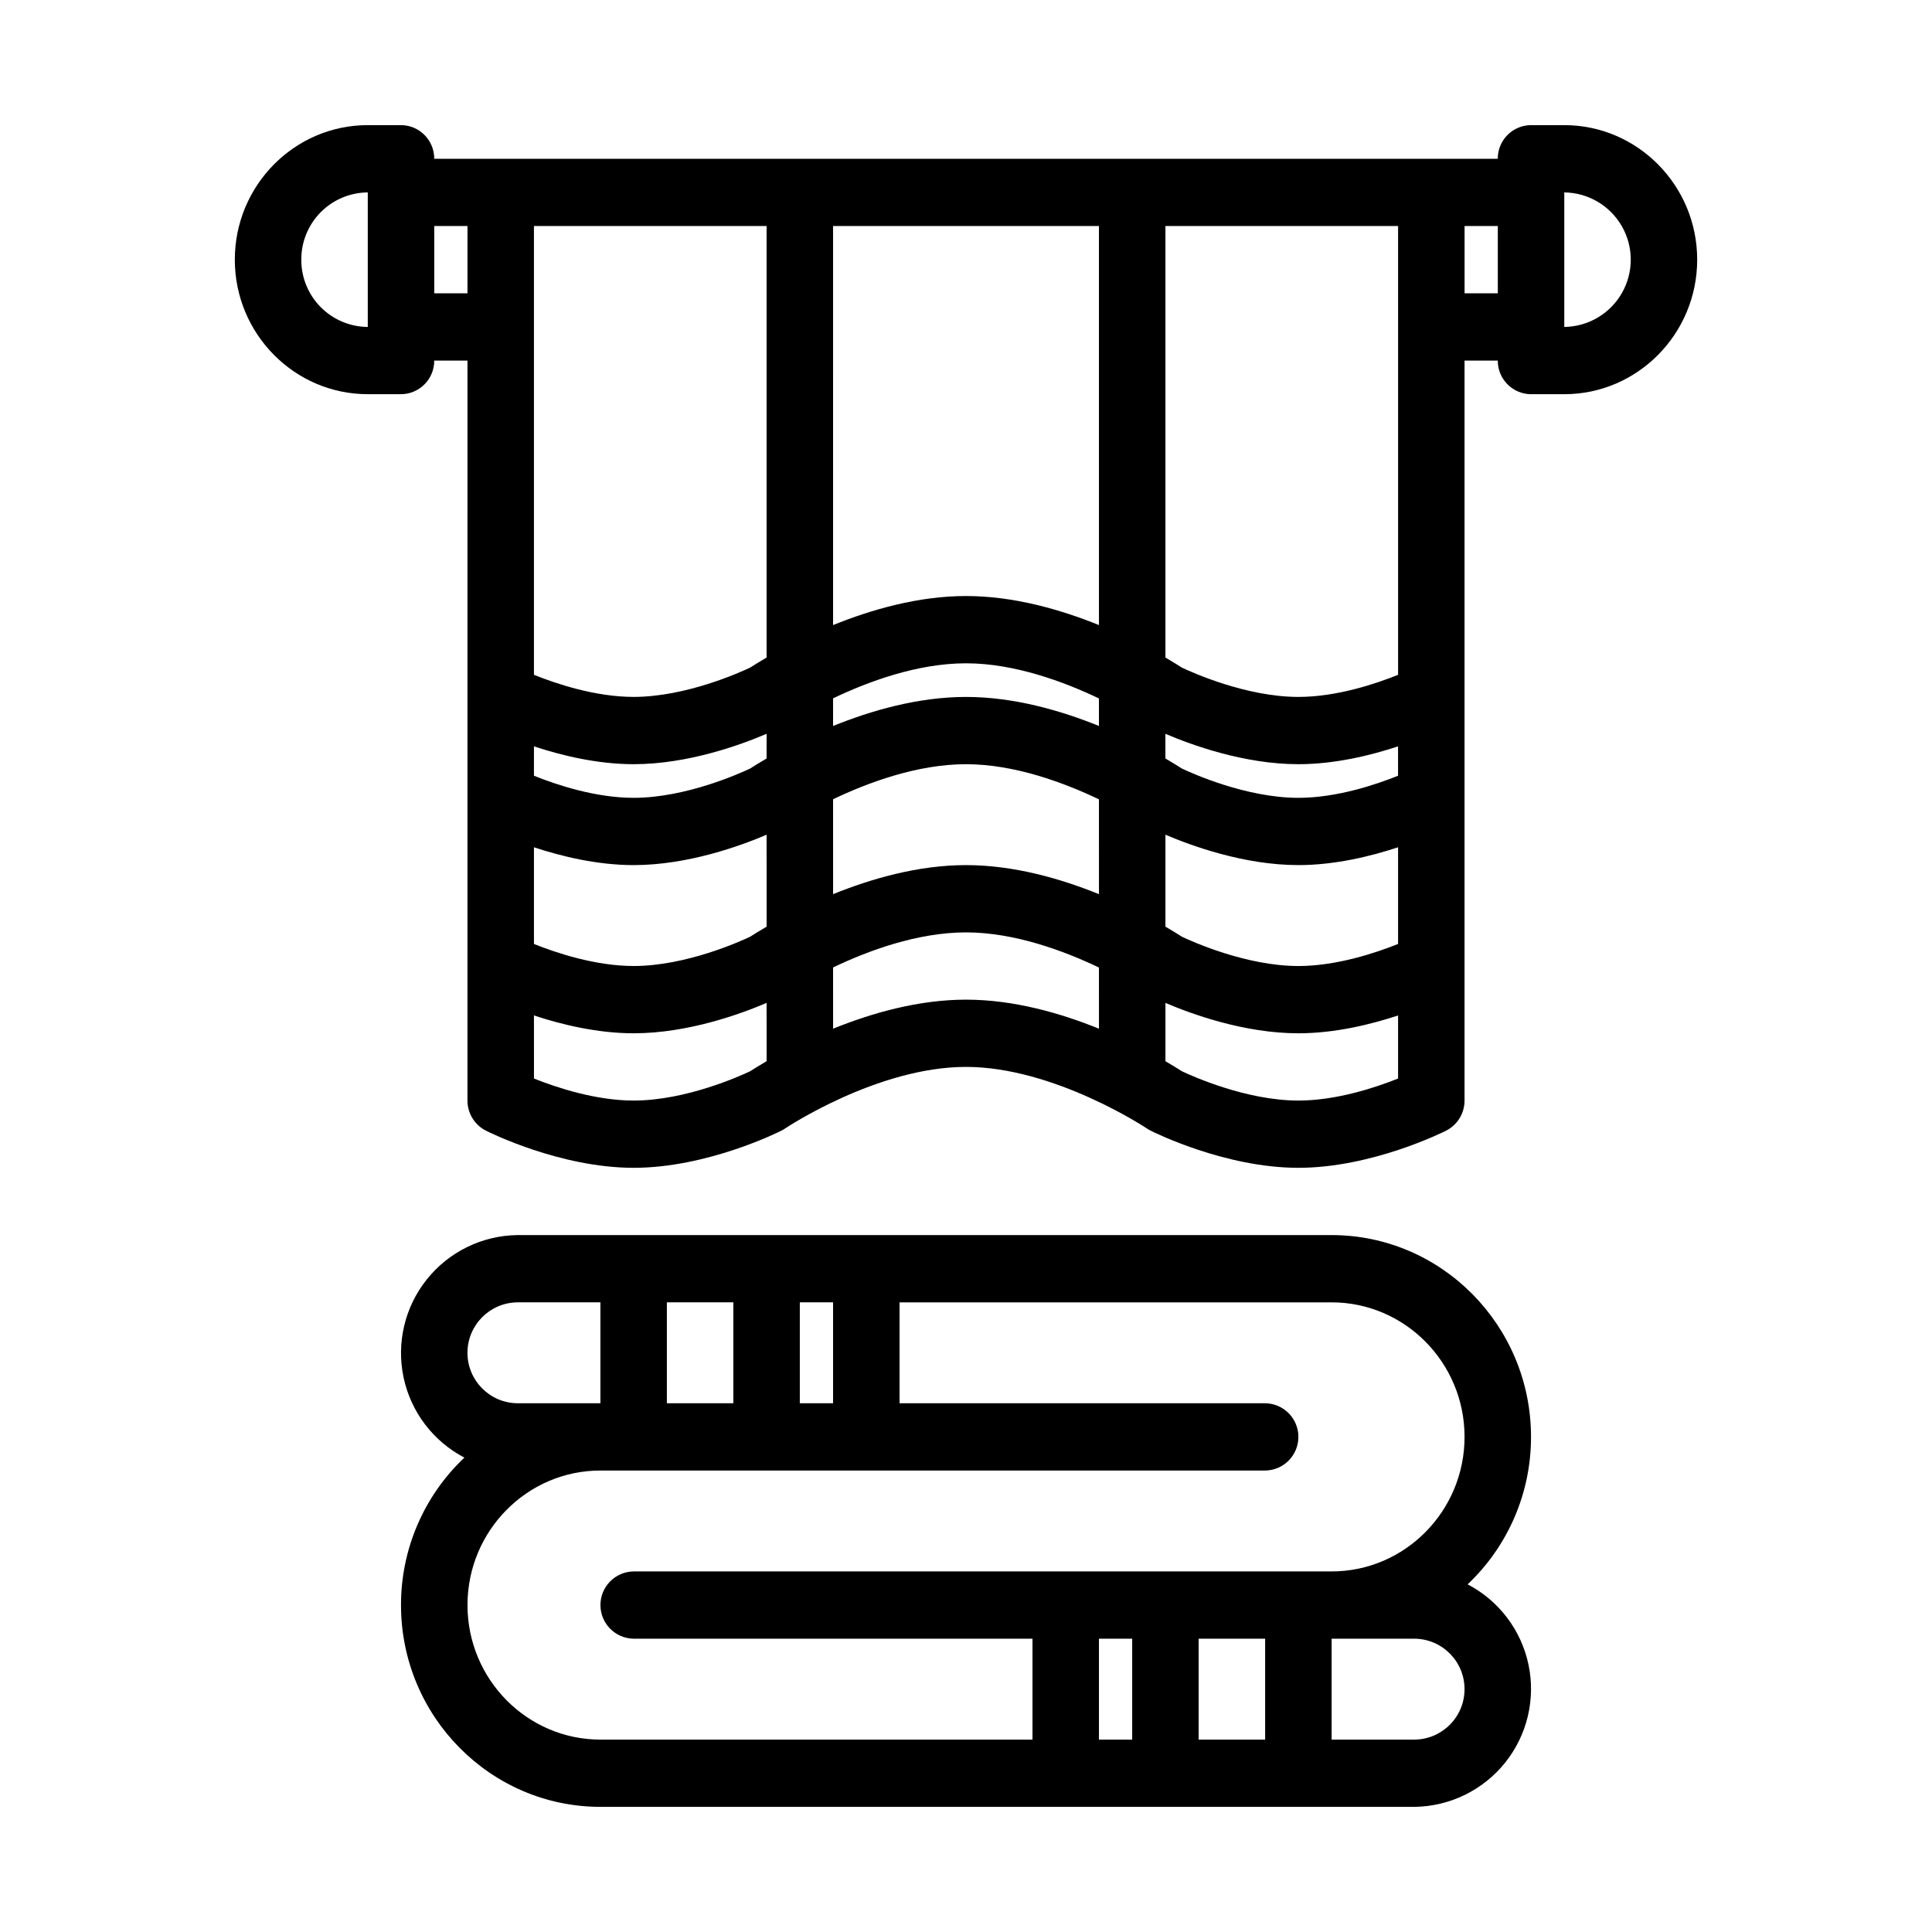<?xml version="1.0" encoding="UTF-8"?>
<!-- Uploaded to: SVG Repo, www.svgrepo.com, Generator: SVG Repo Mixer Tools -->
<svg fill="#000000" width="800px" height="800px" version="1.1" viewBox="144 144 512 512" xmlns="http://www.w3.org/2000/svg">
 <g>
  <path d="m496.89 471.31h-215.79c-9.348 0.129-18.141 4.434-23.98 11.73-5.836 7.297-8.102 16.824-6.176 25.969 1.926 9.145 7.84 16.949 16.125 21.273-10.742 10.152-16.82 24.293-16.797 39.074 0 29.492 23.707 53.48 52.848 53.48h215.79c9.344-0.129 18.141-4.434 23.977-11.73 5.84-7.297 8.105-16.824 6.18-25.969s-7.844-16.949-16.129-21.273c10.746-10.152 16.82-24.293 16.797-39.074 0-29.492-23.703-53.48-52.844-53.48zm-132.12 44.566h-8.809v-26.742h8.809zm-26.426-26.742v26.742h-17.617v-26.742zm-57.25 0h22.02v26.742h-22.02c-7.324-0.09-13.211-6.047-13.211-13.371 0-7.32 5.887-13.281 13.211-13.371zm154.14 89.137h8.809v26.742h-8.809zm26.422 26.742v-26.742h17.617v26.742zm57.25 0h-22.016v-26.742h22.02c7.32 0.09 13.207 6.047 13.207 13.371 0 7.32-5.887 13.281-13.207 13.371zm-22.016-44.57h-184.96c-4.883 0.059-8.809 4.031-8.809 8.914 0 4.883 3.926 8.855 8.809 8.914h105.69v26.742h-114.5c-19.426 0-35.23-15.996-35.23-35.652-0.004-19.664 15.805-35.656 35.23-35.656h176.16c4.883-0.059 8.809-4.031 8.809-8.914 0-4.883-3.926-8.855-8.809-8.914h-96.887v-26.742h114.5c19.426 0 35.23 15.996 35.23 35.652 0 19.664-15.805 35.656-35.23 35.656z"/>
  <path d="m558.54 177.16h-8.809c-4.891 0.027-8.836 4.019-8.805 8.914h-281.85c0.027-4.894-3.914-8.887-8.809-8.914h-8.809c-19.426 0-35.23 15.996-35.23 35.652 0 19.66 15.805 35.652 35.23 35.652h8.809v0.004c4.894-0.031 8.836-4.019 8.809-8.914h8.809l-0.004 196.1c-0.008 3.363 1.875 6.445 4.871 7.973 0.797 0.402 19.703 9.855 39.172 9.855s38.375-9.453 39.172-9.855h-0.004c0.328-0.164 0.645-0.352 0.945-0.555 0.242-0.164 24.477-16.332 47.965-16.332 23.352 0 47.727 16.172 47.969 16.336 0.301 0.203 0.613 0.387 0.938 0.551 0.797 0.402 19.703 9.855 39.172 9.855s38.375-9.453 39.172-9.855h-0.004c2.996-1.527 4.879-4.609 4.871-7.973v-196.1h8.809c-0.031 4.894 3.914 8.883 8.805 8.914h8.809c19.426 0 35.23-15.996 35.23-35.656 0-19.656-15.805-35.652-35.23-35.652zm-273.04 26.738h61.656v114.36c-2.066 1.203-3.566 2.148-4.332 2.648-2.57 1.223-17.012 7.781-30.902 7.781-10.176 0-20.539-3.492-26.422-5.856zm229 145.68c-5.883 2.363-16.246 5.856-26.422 5.856-13.887 0-28.328-6.559-30.902-7.781-0.766-0.496-2.262-1.445-4.332-2.648v-6.539c6.648 2.848 20.77 8.055 35.23 8.055 9.668 0 19.184-2.332 26.422-4.727zm-149.73-20.508c9.25-4.422 22.34-9.289 35.23-9.289 12.836 0 25.957 4.883 35.23 9.312l0.004 7.297c-10.105-4.094-22.559-7.695-35.23-7.695s-25.129 3.606-35.23 7.699zm35.234-27.117c-12.672 0-25.129 3.606-35.23 7.699l-0.004-105.75h70.461l0.004 105.75c-10.105-4.094-22.559-7.699-35.23-7.699zm-114.5 39.84c7.242 2.394 16.758 4.727 26.422 4.727 14.465 0 28.582-5.207 35.23-8.055v6.539c-2.066 1.203-3.566 2.148-4.332 2.648-2.57 1.223-17.012 7.781-30.902 7.781-10.176 0-20.539-3.492-26.422-5.856zm0 26.746c7.238 2.394 16.762 4.723 26.422 4.723 14.465 0 28.582-5.207 35.23-8.055l0.004 24.367c-2.066 1.203-3.566 2.148-4.332 2.648-2.57 1.223-17.012 7.781-30.902 7.781-10.109 0-20.52-3.477-26.422-5.84zm79.27-12.73c9.25-4.422 22.34-9.289 35.23-9.289 12.836 0 25.957 4.883 35.23 9.312l0.004 25.129c-10.105-4.094-22.559-7.699-35.23-7.699s-25.129 3.606-35.23 7.699zm88.078 9.395c6.648 2.848 20.77 8.055 35.23 8.055 9.664 0 19.184-2.328 26.422-4.723v25.621c-5.898 2.367-16.309 5.848-26.418 5.848-13.887 0-28.328-6.559-30.902-7.781-0.766-0.496-2.262-1.445-4.332-2.648zm61.656-134.56v92.191c-5.883 2.363-16.246 5.856-26.422 5.856-13.887 0-28.328-6.559-30.902-7.781-0.766-0.496-2.262-1.445-4.332-2.648v-114.36h61.656zm-290.66-17.828c-0.023-4.695 1.82-9.215 5.121-12.555 3.305-3.344 7.797-5.238 12.496-5.269v35.652c-4.699-0.031-9.191-1.93-12.496-5.269-3.301-3.344-5.144-7.859-5.121-12.559zm35.234 8.914v-17.828h8.809l-0.004 17.828zm52.848 213.93c-10.109 0-20.52-3.477-26.422-5.84l-0.004-16.715c7.242 2.394 16.758 4.727 26.422 4.727 14.465 0 28.582-5.207 35.23-8.055l0.004 15.453c-2.066 1.203-3.566 2.148-4.332 2.648-2.57 1.223-17.012 7.781-30.898 7.781zm52.848-19.043-0.004-16.234c9.25-4.422 22.34-9.289 35.23-9.289 12.836 0 25.957 4.883 35.23 9.312l0.004 16.211c-10.105-4.094-22.559-7.699-35.23-7.699s-25.129 3.606-35.234 7.699zm123.31 19.043c-13.887 0-28.328-6.559-30.902-7.781-0.766-0.496-2.262-1.445-4.332-2.648v-15.453c6.648 2.848 20.77 8.055 35.23 8.055 9.668 0 19.184-2.332 26.422-4.727v16.715c-5.898 2.363-16.309 5.84-26.418 5.84zm44.039-213.93v-17.828h8.809v17.828zm26.422 8.914v-35.652c6.32 0.074 12.125 3.488 15.262 8.973 3.141 5.484 3.141 12.223 0 17.707-3.137 5.484-8.941 8.898-15.262 8.973z"/>
 </g>
</svg>